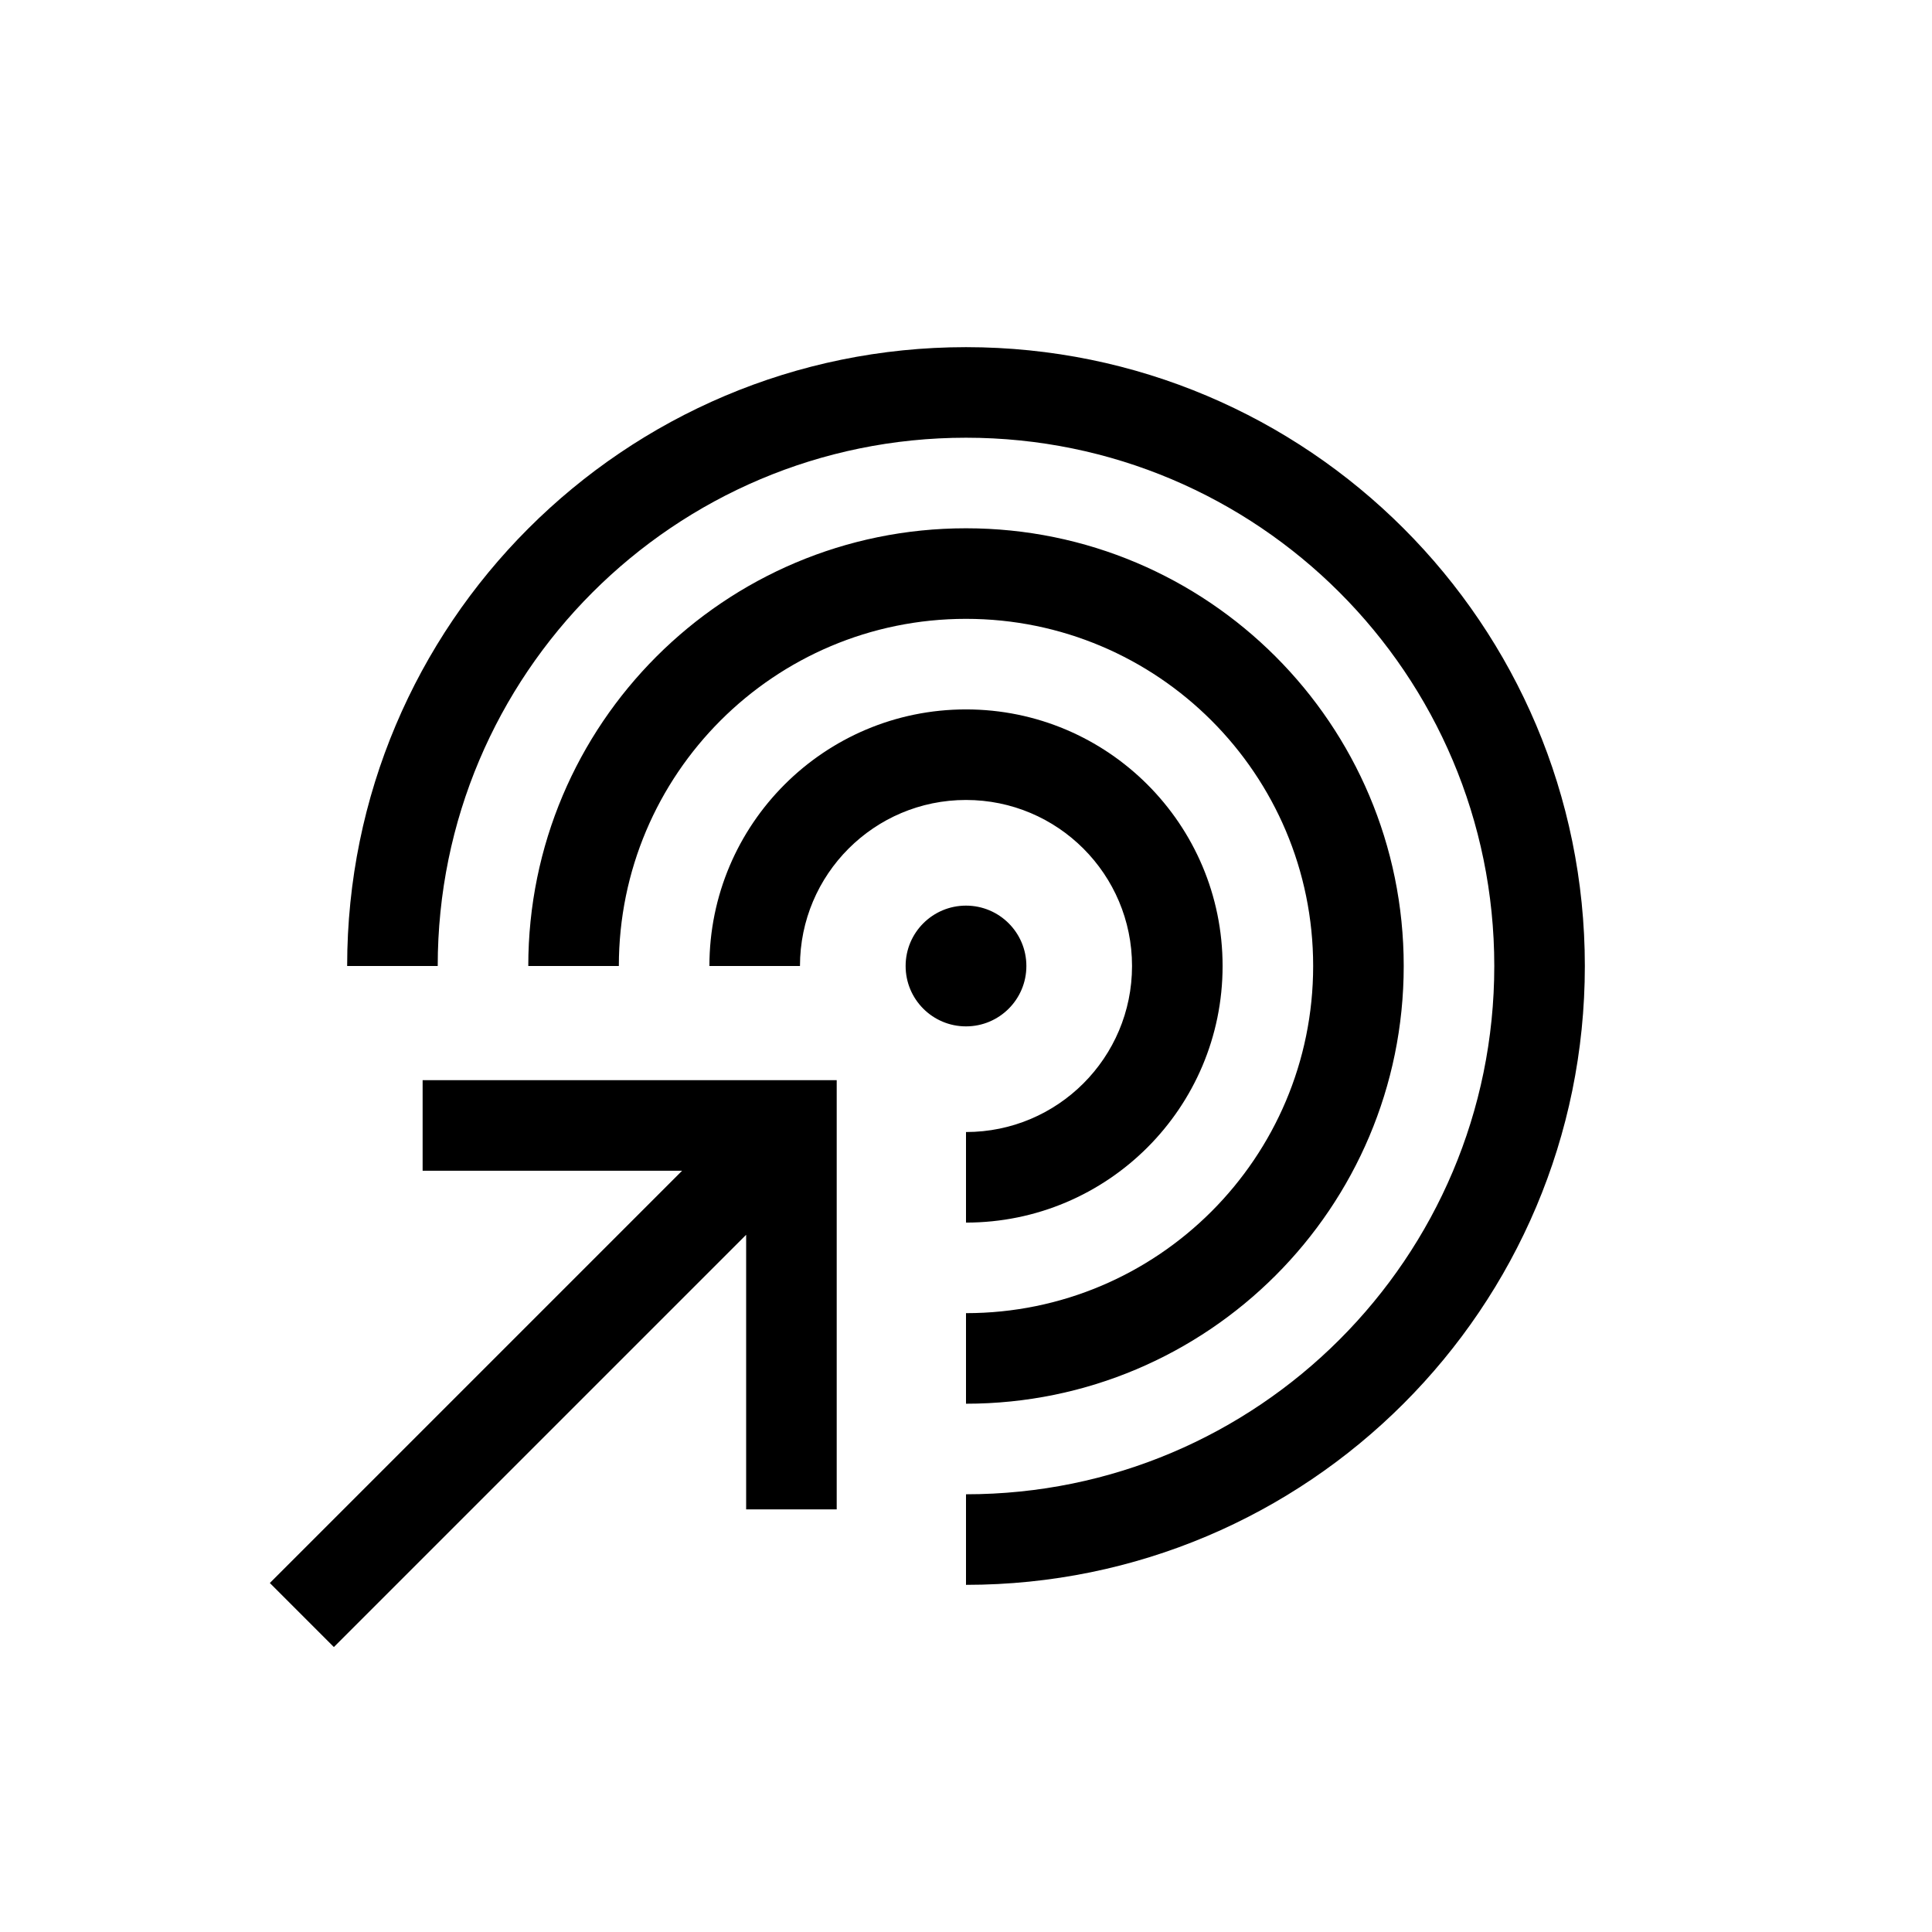<svg width="64" height="64" viewBox="0 0 64 64" fill="none" xmlns="http://www.w3.org/2000/svg">
<path fill-rule="evenodd" clip-rule="evenodd" d="M32 14.5C22.335 14.5 14.5 22.335 14.5 32H11.5C11.5 20.678 20.678 11.5 32 11.5C43.322 11.5 52.5 20.678 52.5 32C52.5 43.322 43.322 52.5 32 52.5V49.5C41.665 49.5 49.5 41.665 49.5 32C49.5 22.335 41.665 14.5 32 14.5ZM20.5 32C20.5 25.649 25.649 20.5 32 20.5C38.351 20.5 43.5 25.649 43.5 32C43.5 38.351 38.351 43.5 32 43.5V46.5C40.008 46.5 46.5 40.008 46.5 32C46.5 23.992 40.008 17.5 32 17.5C23.992 17.5 17.5 23.992 17.5 32H20.5ZM32 26.5C28.962 26.5 26.5 28.962 26.5 32H23.5C23.5 27.306 27.306 23.5 32 23.5C36.694 23.5 40.5 27.306 40.5 32C40.5 36.694 36.694 40.5 32 40.5V37.5C35.038 37.5 37.5 35.038 37.5 32C37.5 28.962 35.038 26.5 32 26.5ZM34 32C34 33.105 33.105 34 32 34C30.895 34 30 33.105 30 32C30 30.895 30.895 30 32 30C33.105 30 34 30.895 34 32ZM27.717 35.782L14 35.782L14 38.782L22.596 38.782L8.939 52.439L11.06 54.561L24.717 40.904L24.717 50H27.717L27.717 35.782Z" fill="black"/>
</svg>
